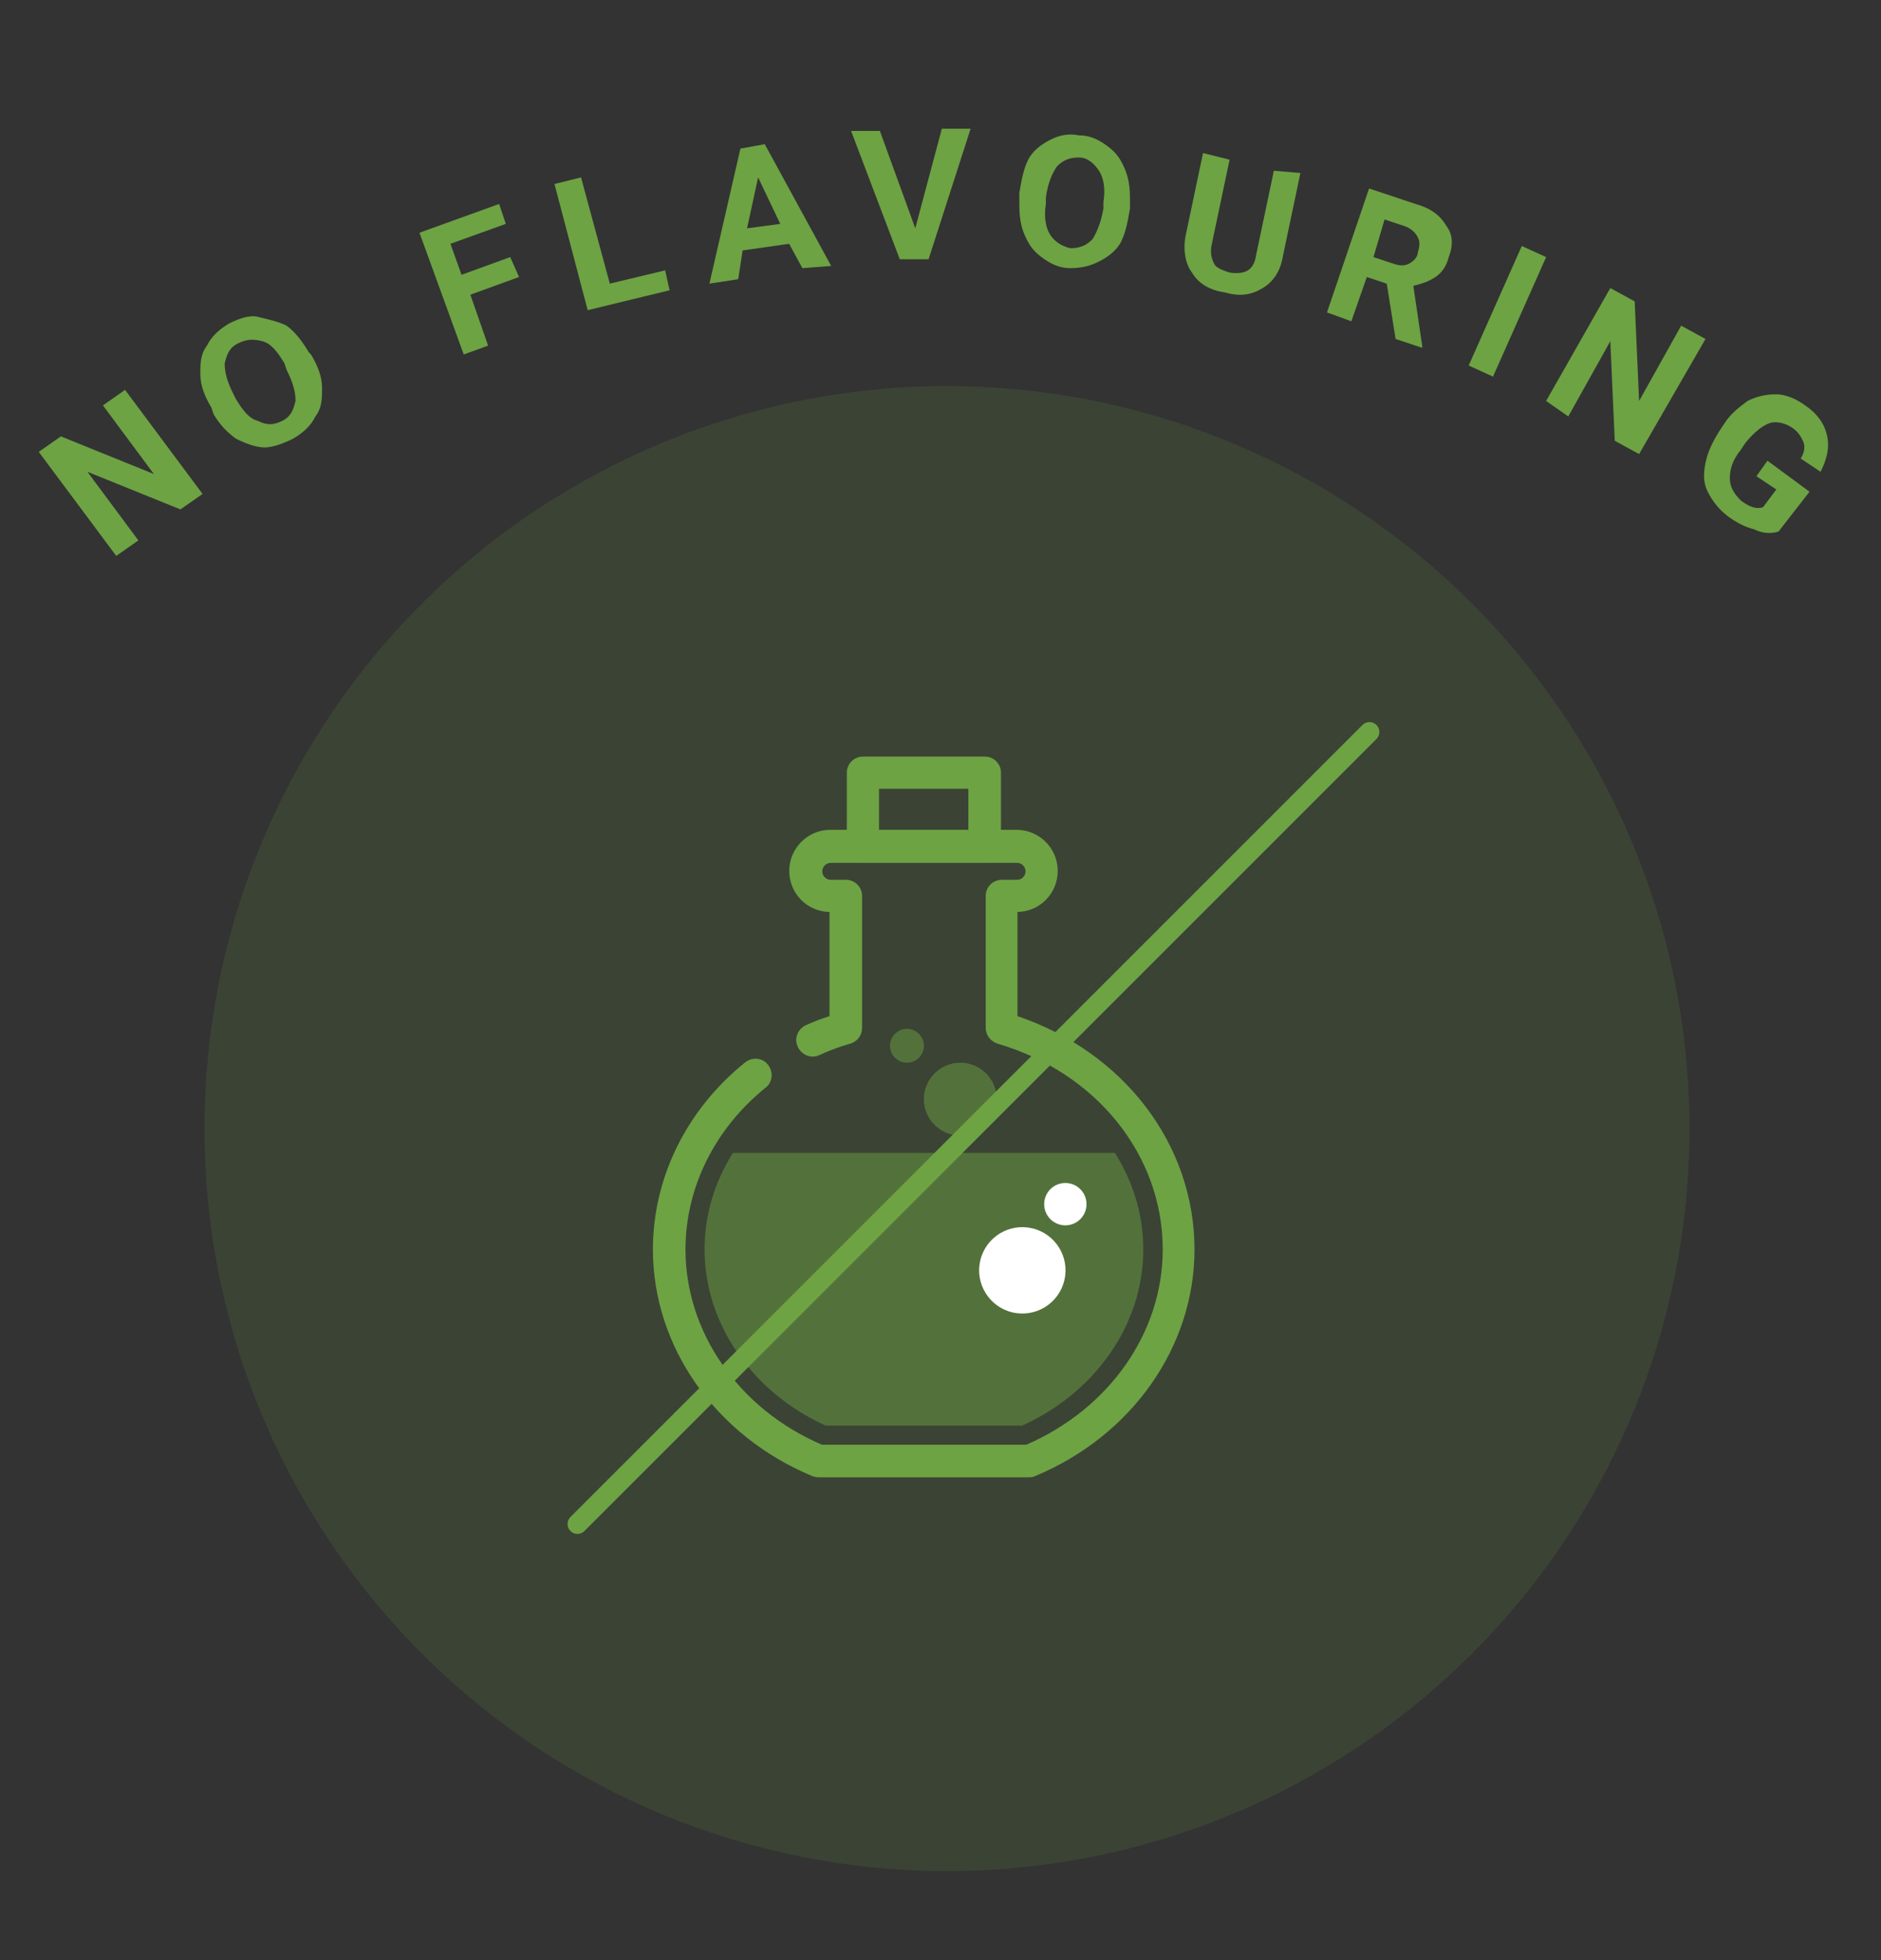 <?xml version="1.0" encoding="UTF-8" standalone="no"?>
<!DOCTYPE svg PUBLIC "-//W3C//DTD SVG 1.1//EN" "http://www.w3.org/Graphics/SVG/1.1/DTD/svg11.dtd">
<svg width="100%" height="100%" viewBox="0 0 95 99" version="1.1" xmlns="http://www.w3.org/2000/svg" xmlns:xlink="http://www.w3.org/1999/xlink" xml:space="preserve" xmlns:serif="http://www.serif.com/" style="fill-rule:evenodd;clip-rule:evenodd;stroke-linecap:round;">
    <rect x="0" y="0" width="95" height="99" fill="#333333" stroke="none"/>
    <g id="Artboard1" transform="matrix(1,0,0,1,0.5,0)">
        <rect x="-0.5" y="0" width="94.674" height="98.348" style="fill:none;"/>
        <g id="Group-421-1.svg" serif:id="Group 421-1.svg" transform="matrix(1,0,0,1,46.327,50.5)">
            <g transform="matrix(1,0,0,1,-45.5,-44)">
                <circle cx="46.5" cy="50.5" r="37.5" style="fill:rgb(109,163,67);fill-opacity:0.15;"/>
                <path d="M8.902,18.446L7.785,19.228L3.089,17.328L5.661,20.793L4.543,21.576L0.63,16.322L1.748,15.539L6.443,17.44L3.872,13.974L4.99,13.191L8.902,18.446Z" style="fill:rgb(109,163,67);fill-rule:nonzero;"/>
                <path d="M14.38,11.403C14.716,11.962 14.939,12.521 14.939,13.08C14.939,13.639 14.939,14.086 14.604,14.533C14.38,14.98 14.045,15.316 13.486,15.651C13.039,15.874 12.48,16.098 12.033,16.098C11.585,16.098 11.026,15.874 10.579,15.651C10.132,15.316 9.797,14.98 9.461,14.421L9.349,14.086C9.014,13.527 8.791,12.968 8.791,12.409C8.791,11.85 8.791,11.403 9.126,10.956C9.349,10.509 9.685,10.173 10.244,9.838C10.691,9.614 11.25,9.391 11.697,9.502C12.144,9.614 12.703,9.726 13.15,9.95C13.598,10.285 13.933,10.732 14.268,11.291L14.38,11.403ZM13.039,11.85C12.703,11.291 12.368,10.844 11.921,10.732C11.474,10.62 11.138,10.62 10.691,10.844C10.244,11.068 10.132,11.403 10.02,11.85C10.02,12.297 10.132,12.744 10.467,13.415L10.579,13.639C10.915,14.198 11.25,14.645 11.697,14.757C12.144,14.98 12.48,14.98 12.927,14.757C13.374,14.533 13.486,14.198 13.598,13.751C13.598,13.303 13.486,12.856 13.15,12.185L13.039,11.85Z" style="fill:rgb(109,163,67);fill-rule:nonzero;"/>
                <path d="M24.889,7.49L22.429,8.384L23.324,10.955L22.094,11.403L19.858,5.254L23.882,3.801L24.218,4.807L21.423,5.813L21.982,7.378L24.441,6.484L24.889,7.49Z" style="fill:rgb(109,163,67);fill-rule:nonzero;"/>
                <path d="M29.472,7.825L32.266,7.154L32.49,8.16L28.354,9.166L26.677,2.794L28.018,2.459L29.472,7.825Z" style="fill:rgb(109,163,67);fill-rule:nonzero;"/>
                <path d="M38.527,5.813L36.179,6.148L35.956,7.602L34.502,7.825L36.068,1.006L37.297,0.782L40.651,6.931L39.198,7.043L38.527,5.813ZM36.403,5.03L38.08,4.807L36.962,2.459L36.403,5.03Z" style="fill:rgb(109,163,67);fill-rule:nonzero;"/>
                <path d="M44.899,5.031L46.241,0L47.694,0L45.57,6.596L44.117,6.596L41.657,0.112L43.111,0.112L44.899,5.031Z" style="fill:rgb(109,163,67);fill-rule:nonzero;"/>
                <path d="M55.743,4.025C55.632,4.696 55.52,5.255 55.296,5.702C55.073,6.149 54.626,6.484 54.178,6.708C53.731,6.932 53.284,7.043 52.725,7.043C52.166,7.043 51.719,6.82 51.272,6.484C50.825,6.149 50.601,5.814 50.377,5.255C50.154,4.696 50.154,4.137 50.154,3.578L50.154,3.242C50.266,2.572 50.377,2.013 50.601,1.566C50.825,1.118 51.272,0.783 51.719,0.559C52.166,0.336 52.613,0.224 53.172,0.336C53.731,0.336 54.178,0.559 54.626,0.895C55.073,1.23 55.296,1.566 55.52,2.125C55.743,2.683 55.743,3.242 55.743,3.801L55.743,4.025ZM54.402,3.69C54.514,3.019 54.402,2.46 54.178,2.125C53.955,1.789 53.619,1.454 53.172,1.454C52.725,1.454 52.39,1.566 52.054,1.901C51.831,2.236 51.607,2.683 51.495,3.466L51.495,3.801C51.384,4.472 51.495,5.031 51.719,5.366C51.943,5.702 52.278,5.925 52.725,6.037C53.172,6.037 53.508,5.925 53.843,5.59C54.067,5.255 54.29,4.696 54.402,4.025L54.402,3.69Z" style="fill:rgb(109,163,67);fill-rule:nonzero;"/>
                <path d="M64.351,2.236L63.456,6.484C63.345,7.154 63.009,7.713 62.45,8.049C61.891,8.384 61.332,8.496 60.55,8.272C59.767,8.161 59.208,7.825 58.873,7.266C58.538,6.819 58.426,6.148 58.538,5.478L59.432,1.229L60.773,1.565L59.879,5.813C59.767,6.26 59.879,6.595 59.991,6.819C60.103,7.043 60.438,7.154 60.773,7.266C61.556,7.378 62.003,7.154 62.115,6.372L63.009,2.124L64.351,2.236Z" style="fill:rgb(109,163,67);fill-rule:nonzero;"/>
                <path d="M68.711,7.826L67.705,7.49L66.923,9.726L65.693,9.279L67.817,3.019L70.165,3.801C70.947,4.025 71.394,4.36 71.73,4.919C72.065,5.366 72.065,5.925 71.841,6.484C71.73,6.931 71.506,7.267 71.171,7.49C70.835,7.714 70.5,7.826 70.053,7.937L70.5,10.956L70.5,11.068L69.158,10.62L68.711,7.826ZM68.041,6.484L69.047,6.819C69.382,6.931 69.606,6.931 69.829,6.819C70.053,6.708 70.276,6.484 70.276,6.261C70.388,5.925 70.388,5.702 70.276,5.478C70.165,5.254 69.941,5.031 69.606,4.919L68.6,4.584L68.041,6.484Z" style="fill:rgb(109,163,67);fill-rule:nonzero;"/>
                <path d="M74.077,12.521L72.848,11.961L75.531,5.925L76.76,6.484L74.077,12.521Z" style="fill:rgb(109,163,67);fill-rule:nonzero;"/>
                <path d="M81.456,16.433L80.226,15.762L80.002,10.732L77.878,14.533L76.76,13.75L80.002,8.049L81.232,8.72L81.456,13.75L83.58,9.949L84.809,10.62L81.456,16.433Z" style="fill:rgb(109,163,67);fill-rule:nonzero;"/>
                <path d="M88.498,20.346C88.162,20.458 87.715,20.458 87.268,20.234C86.821,20.123 86.374,19.899 85.927,19.564C85.48,19.228 85.144,18.781 84.921,18.334C84.697,17.887 84.697,17.44 84.809,16.881C84.921,16.322 85.144,15.874 85.48,15.316L85.703,14.98C86.039,14.421 86.486,14.086 86.933,13.75C87.38,13.527 87.827,13.415 88.386,13.415C88.833,13.415 89.392,13.639 89.839,13.974C90.51,14.421 90.846,14.98 90.957,15.539C91.069,16.098 90.957,16.657 90.622,17.328L89.616,16.657C89.839,16.322 89.839,15.986 89.728,15.763C89.616,15.539 89.504,15.316 89.169,15.092C88.833,14.868 88.386,14.757 88.051,14.868C87.715,14.98 87.268,15.316 86.821,15.874L86.598,16.21C86.15,16.769 86.039,17.216 86.039,17.663C86.039,18.11 86.262,18.446 86.598,18.781C87.045,19.116 87.38,19.228 87.715,19.116L88.386,18.222L87.38,17.551L87.939,16.769L90.063,18.334L88.498,20.346Z" style="fill:rgb(109,163,67);fill-rule:nonzero;"/>
                <path d="M34.257,56.605C34.257,60.347 36.653,63.812 40.374,65.501L50.297,65.501C54.018,63.812 56.414,60.369 56.414,56.605C56.414,54.851 55.9,53.183 54.981,51.728L35.69,51.728C34.771,53.183 34.257,54.851 34.257,56.605Z" style="fill:rgb(109,163,67);fill-opacity:0.5;fill-rule:nonzero;"/>
                <path d="M52.478,55.386C53.069,55.386 53.547,54.907 53.547,54.316C53.547,53.726 53.069,53.247 52.478,53.247C51.887,53.247 51.409,53.726 51.409,54.316C51.409,54.907 51.887,55.386 52.478,55.386Z" style="fill:white;fill-rule:nonzero;"/>
                <path d="M45.334,46.317C45.334,46.788 44.95,47.173 44.479,47.173C44.009,47.173 43.624,46.788 43.624,46.317C43.624,45.847 44.009,45.462 44.479,45.462C44.95,45.462 45.334,45.847 45.334,46.317Z" style="fill:rgb(109,163,67);fill-opacity:0.5;fill-rule:nonzero;"/>
                <path d="M47.174,50.851C48.19,50.851 49.013,50.028 49.013,49.012C49.013,47.996 48.19,47.173 47.174,47.173C46.158,47.173 45.335,47.996 45.335,49.012C45.335,50.028 46.158,50.851 47.174,50.851Z" style="fill:rgb(109,163,67);fill-opacity:0.5;fill-rule:nonzero;"/>
                <path d="M52.429,58.16C52.706,56.987 51.98,55.813 50.807,55.536C49.635,55.259 48.46,55.985 48.183,57.157C47.906,58.33 48.632,59.505 49.805,59.782C50.977,60.058 52.152,59.332 52.429,58.16Z" style="fill:white;fill-rule:nonzero;"/>
                <path d="M50.66,68.111L40.01,68.111C39.903,68.111 39.796,68.089 39.689,68.047C34.813,66.015 31.648,61.524 31.648,56.605C31.648,52.991 33.337,49.548 36.31,47.152C36.673,46.874 37.187,46.917 37.465,47.281C37.743,47.644 37.7,48.157 37.336,48.435C34.77,50.51 33.294,53.483 33.294,56.605C33.294,60.797 35.989,64.668 40.181,66.464L50.51,66.464C54.702,64.646 57.397,60.797 57.397,56.605C57.397,51.836 54.039,47.666 49.056,46.211C48.714,46.104 48.457,45.783 48.457,45.42L48.457,38.747C48.457,38.298 48.821,37.935 49.27,37.935L50.04,37.935C50.275,37.935 50.467,37.742 50.467,37.507C50.467,37.272 50.275,37.079 50.04,37.079L40.63,37.079C40.394,37.079 40.202,37.272 40.202,37.507C40.202,37.742 40.394,37.935 40.63,37.935L41.4,37.935C41.849,37.935 42.212,38.298 42.212,38.747L42.212,45.42C42.212,45.783 41.977,46.104 41.614,46.211C41.079,46.361 40.566,46.553 40.052,46.789C39.646,46.981 39.154,46.789 38.962,46.361C38.769,45.955 38.962,45.463 39.389,45.27C39.774,45.099 40.159,44.949 40.566,44.821L40.566,39.56C39.432,39.539 38.534,38.619 38.534,37.486C38.534,36.352 39.453,35.411 40.608,35.411L50.018,35.411C51.152,35.411 52.093,36.331 52.093,37.486C52.093,38.619 51.195,39.539 50.061,39.56L50.061,44.821C55.429,46.639 59.001,51.301 59.001,56.605C59.001,61.524 55.835,66.015 50.959,68.047C50.874,68.089 50.767,68.111 50.66,68.111Z" style="fill:rgb(109,163,67);fill-rule:nonzero;"/>
                <path d="M48.414,37.058L42.255,37.058C41.806,37.058 41.442,36.694 41.442,36.245L41.442,32.524C41.442,32.075 41.806,31.711 42.255,31.711L48.414,31.711C48.863,31.711 49.227,32.075 49.227,32.524L49.227,36.245C49.227,36.694 48.863,37.058 48.414,37.058ZM43.068,35.411L47.58,35.411L47.58,33.336L43.068,33.336L43.068,35.411Z" style="fill:rgb(109,163,67);fill-rule:nonzero;"/>
                <path d="M67.837,30.47L27.837,70.47" style="fill:none;fill-rule:nonzero;stroke:rgb(109,163,67);stroke-width:1px;"/>
            </g>
        </g>
    </g>
</svg>
